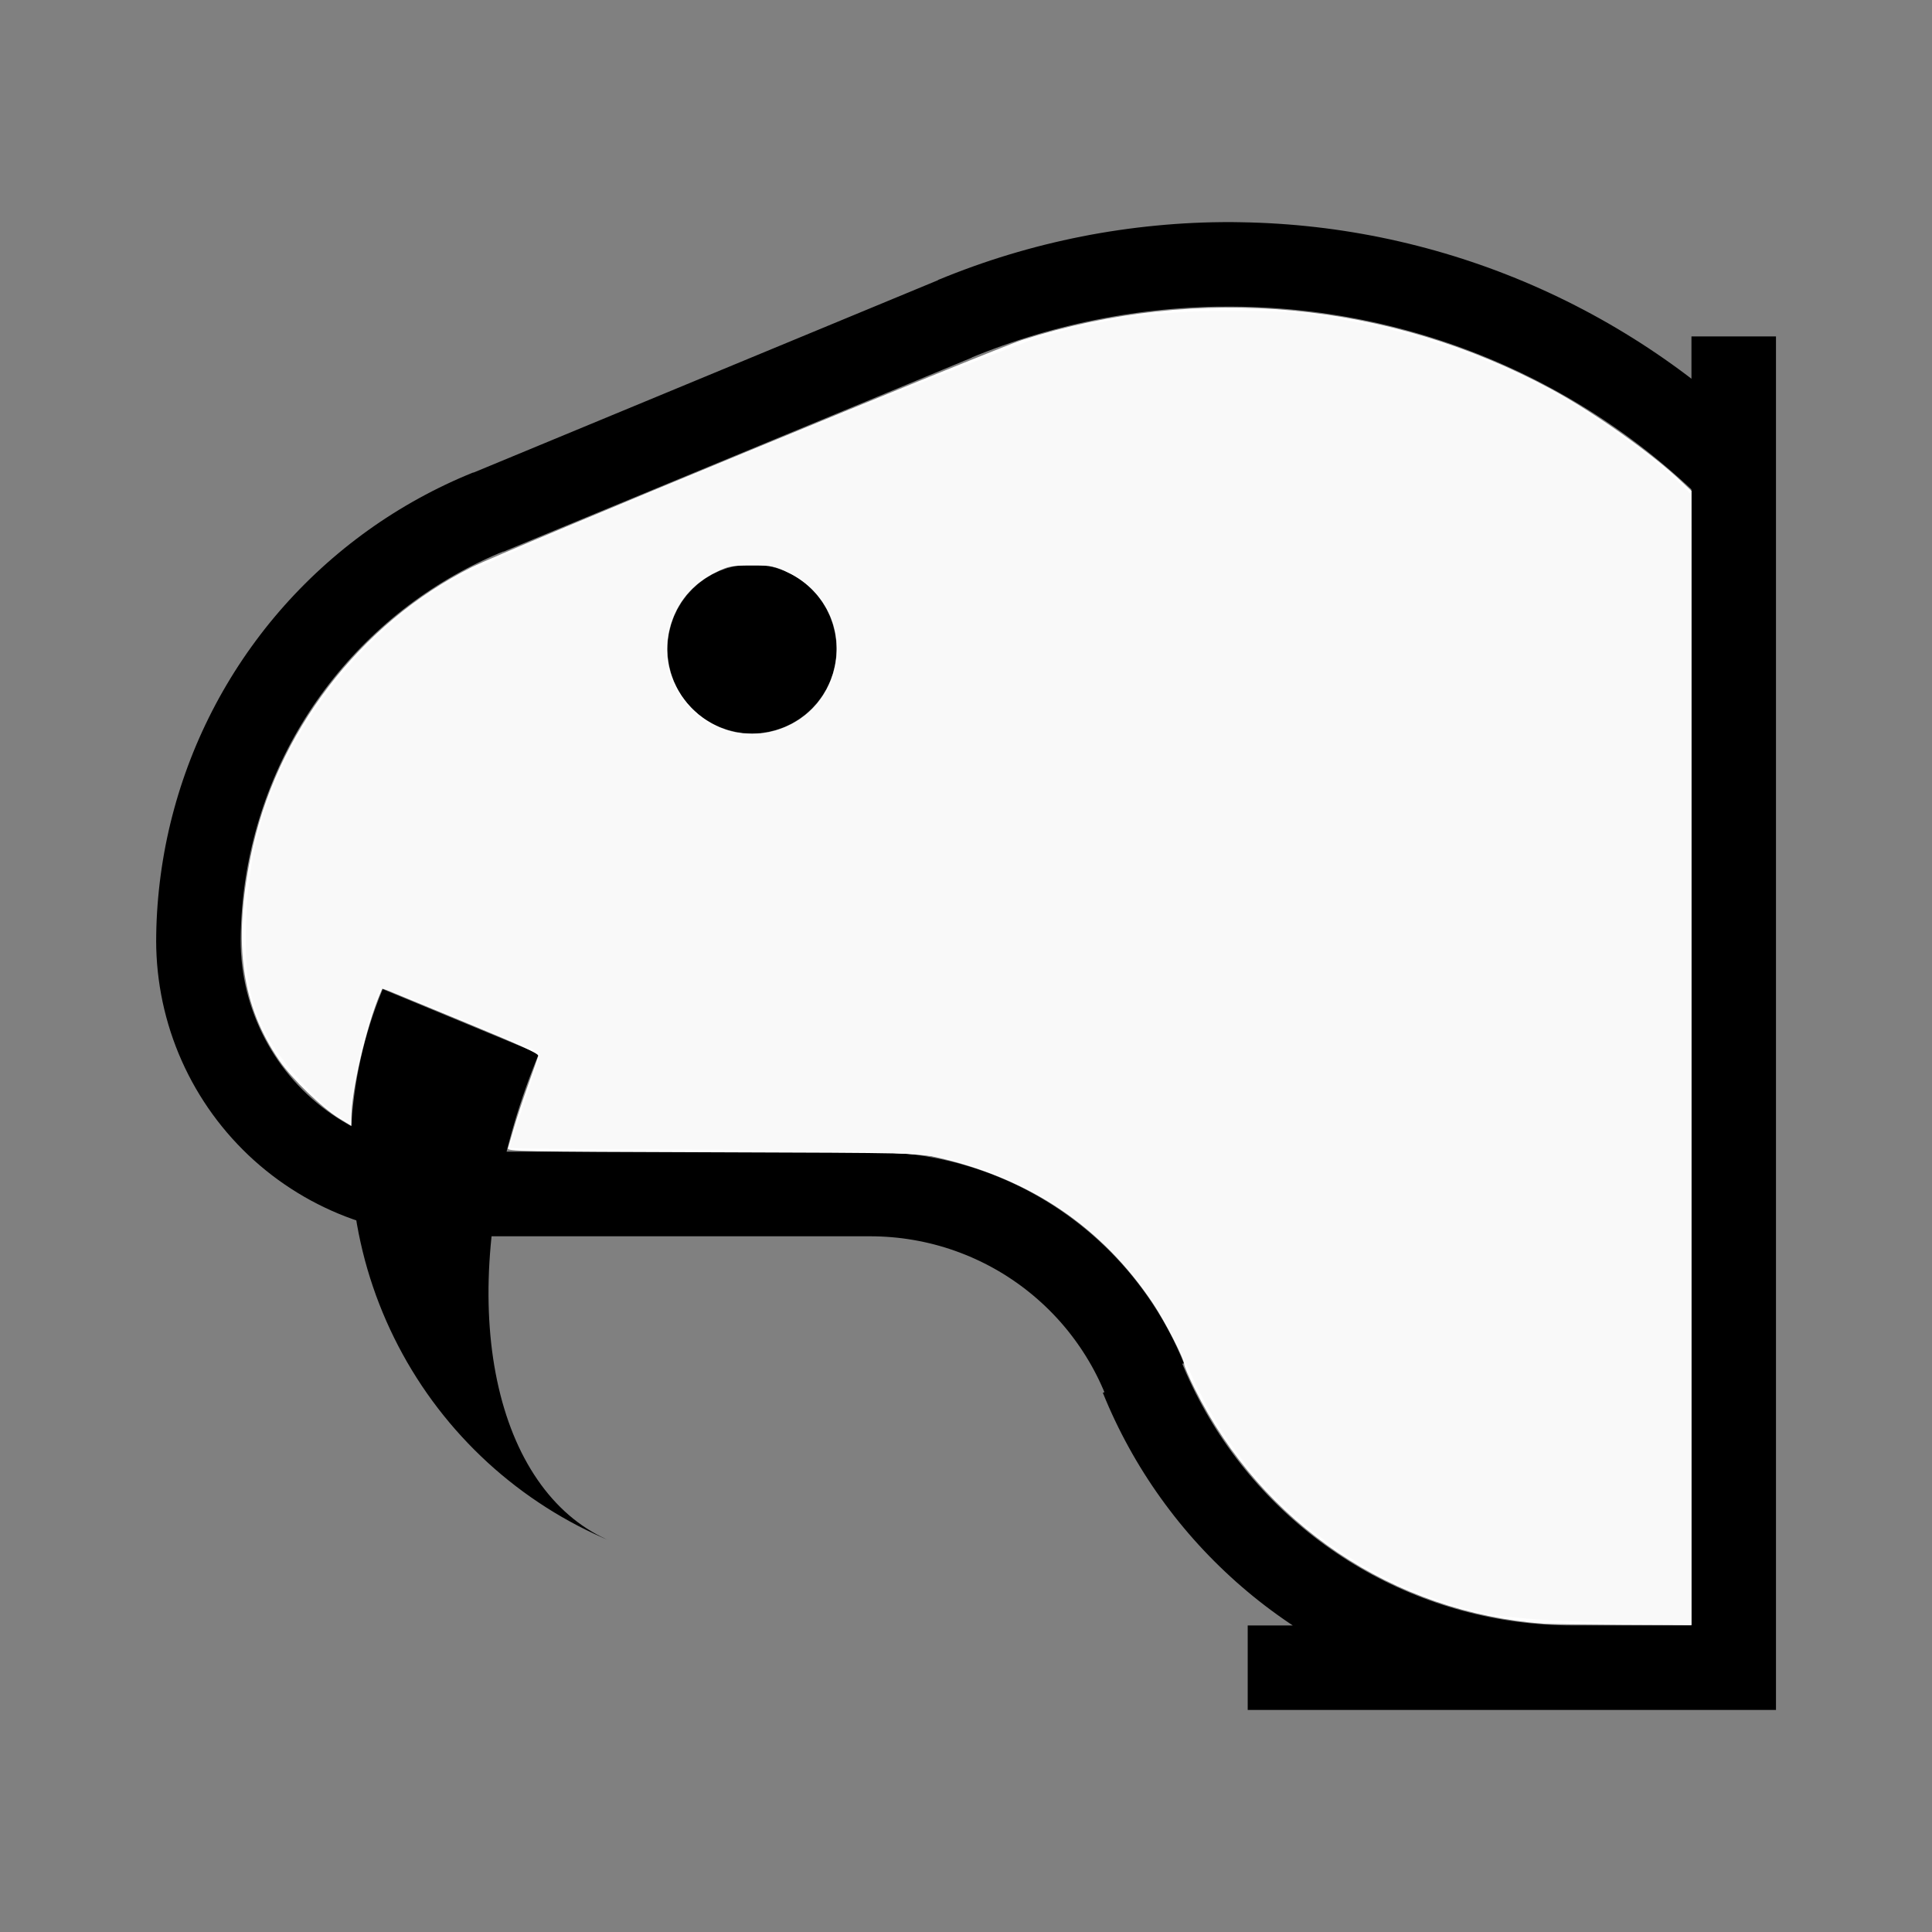 <?xml version="1.0" encoding="UTF-8" standalone="no"?>
<svg
   width="100%"
   height="100%"
   viewBox="-110 -63.75 200 200"
   version="1.1"
   id="svg1"
   sodipodi:docname="wwalrus.svg"
   inkscape:version="1.3 (0e150ed6c4, 2023-07-21)"
   xmlns:inkscape="http://www.inkscape.org/namespaces/inkscape"
   xmlns:sodipodi="http://sodipodi.sourceforge.net/DTD/sodipodi-0.dtd"
   xmlns="http://www.w3.org/2000/svg"
   xmlns:svg="http://www.w3.org/2000/svg"
   xmlns:rdf="http://www.w3.org/1999/02/22-rdf-syntax-ns#"
   xmlns:cc="http://creativecommons.org/ns#"
   xmlns:dc="http://purl.org/dc/elements/1.1/">
  <rect x="-110" y="-63.75" width="200" height="200" fill="#808080" stroke="none"/>
  <defs
     id="defs1" />
  <sodipodi:namedview
     id="namedview1"
     pagecolor="#505050"
     bordercolor="#ffffff"
     borderopacity="1"
     inkscape:showpageshadow="0"
     inkscape:pageopacity="0"
     inkscape:pagecheckerboard="1"
     inkscape:deskcolor="#505050"
     inkscape:document-units="mm"
     showgrid="false"
     inkscape:zoom="2.5593334"
     inkscape:cx="100.41677"
     inkscape:cy="99.830683"
     inkscape:window-width="1838"
     inkscape:window-height="1057"
     inkscape:window-x="2234"
     inkscape:window-y="1637"
     inkscape:window-maximized="1"
     inkscape:current-layer="svg1" />
  <title
     id="title1">svgOutput</title>
  <desc
     id="desc1">made with tinkercad</desc>
  <path
     id="path1"
     d="m 17.462,-40.759 -0.973,0.004 -0.619,0.009 -0.355,0.005 -0.973,0.027 -0.972,0.039 -0.972,0.051 -0.972,0.064 -0.971,0.076 -0.969,0.088 -0.969,0.099 -0.967,0.11 -0.966,0.123 -0.964,0.135 -0.962,0.147 -0.96,0.158 -0.959,0.17 -0.956,0.184 -0.448,0.091 -0.506,0.103 -0.952,0.207 -0.949,0.218 -0.945,0.229 -0.944,0.241 -0.94,0.253 -0.937,0.265 -0.934,0.276 -0.062,0.019 -0.868,0.269 -0.926,0.298 -0.922,0.312 -0.919,0.322 -0.915,0.334 -0.91,0.345 -0.906,0.355 -0.75,0.305 -0.051,0.02 -0.101,0.042 0.008,0.019 -0.008,0.004 -28.438,11.779 -19.606,8.121 -0.052,0.022 -0.009,-0.022 -0.248,0.103 -0.472,0.194 -0.047,0.02 -0.669,0.287 -0.71,0.318 -0.281,0.131 -0.425,0.199 -0.701,0.339 -0.696,0.349 -0.69,0.361 -0.685,0.37 -0.68,0.38 -0.674,0.39 -0.668,0.401 -0.662,0.41 -0.656,0.42 -0.173,0.114 -0.477,0.315 -0.643,0.44 -0.636,0.449 -0.63,0.458 -0.623,0.468 -0.616,0.476 -0.118,0.095 -0.491,0.391 -0.602,0.496 -0.594,0.503 -0.586,0.512 -0.579,0.522 -0.571,0.529 -0.564,0.538 -0.555,0.547 -0.548,0.554 -0.538,0.562 -0.531,0.571 -0.521,0.577 -0.514,0.586 -0.239,0.281 -0.265,0.312 -0.496,0.6 -0.487,0.608 -0.477,0.615 -0.468,0.623 -0.459,0.629 -0.45,0.635 -0.057,0.083 -0.383,0.559 -0.431,0.649 -0.421,0.655 -0.411,0.662 -0.402,0.668 -0.391,0.673 -0.382,0.679 -0.371,0.685 -0.361,0.69 -0.351,0.696 -0.34,0.7 -0.33,0.706 -0.32,0.709 -0.309,0.715 -0.298,0.72 -0.025,0.064 -0.262,0.66 -0.277,0.728 -0.266,0.732 -0.255,0.736 -0.244,0.739 -0.233,0.744 -0.222,0.747 -0.211,0.75 -0.2,0.752 -0.146,0.581 -0.043,0.174 -0.178,0.759 -0.166,0.761 -0.155,0.763 -0.143,0.766 -0.132,0.767 -0.121,0.769 -0.109,0.772 -0.098,0.773 -0.087,0.774 -0.009,0.091 -0.066,0.684 -0.064,0.776 -0.052,0.778 -0.041,0.778 -0.029,0.778 -0.016,0.779 -0.004,0.545 h -0.002 l 0.001,0.088 -0.001,0.146 h 0.003 l 0.007,0.568 0.032,0.801 0.052,0.8 0.074,0.798 0.094,0.796 0.115,0.794 0.136,0.79 0.156,0.787 0.177,0.782 0.198,0.777 0.217,0.772 0.161,0.52 0.076,0.246 0.258,0.759 0.277,0.752 0.297,0.745 0.317,0.737 0.336,0.728 0.354,0.719 0.373,0.71 0.392,0.699 0.41,0.689 0.243,0.385 0.185,0.293 0.445,0.667 0.462,0.655 0.481,0.643 0.496,0.629 0.513,0.617 0.529,0.603 0.544,0.588 0.559,0.575 0.389,0.379 0.185,0.18 0.588,0.544 0.603,0.528 0.321,0.267 0.296,0.246 0.629,0.496 0.643,0.48 0.654,0.462 0.667,0.445 0.678,0.428 0.689,0.411 0.699,0.392 0.515,0.27 0.194,0.102 0.719,0.355 0.728,0.336 0.737,0.317 0.745,0.297 0.475,0.175 0.212,0.078 0.066,0.024 0.046,0.015 0.096,0.033 0.08,0.027 0.051,0.018 0.033,0.011 0.013,0.004 0.002,0.009 0.005,0.034 0.01,0.062 0.05,0.302 0.176,0.939 0.084,0.398 0.113,0.535 0.217,0.93 0.236,0.925 0.258,0.92 0.277,0.912 0.298,0.908 0.316,0.901 0.337,0.893 0.099,0.245 0.257,0.64 0.24,0.562 0.135,0.316 0.394,0.87 0.414,0.861 0.431,0.851 0.45,0.841 0.468,0.833 0.487,0.821 0.356,0.573 0.147,0.237 0.521,0.799 0.539,0.789 0.556,0.776 0.573,0.763 0.59,0.751 0.605,0.738 0.045,0.053 0.576,0.671 0.637,0.709 0.652,0.697 0.18,0.184 0.488,0.499 0.681,0.666 0.696,0.653 0.088,0.079 0.623,0.559 0.725,0.621 0.737,0.605 0.751,0.59 0.764,0.572 0.025,0.019 0.75,0.538 0.788,0.538 0.8,0.523 0.581,0.362 0.229,0.142 0.062,0.037 0.261,0.155 0.019,0.011 0.478,0.283 0.832,0.469 0.841,0.45 0.852,0.431 0.417,0.2 0.257,0.123 0.186,0.09 0.715,0.325 0.154,0.07 0.155,0.066 0.251,0.107 0.22,0.094 -0.272,-0.119 -0.517,-0.248 -0.508,-0.266 -0.383,-0.219 -0.117,-0.066 -0.491,-0.305 -0.482,-0.323 -0.473,-0.342 -0.462,-0.36 -0.454,-0.378 -0.089,-0.08 -0.354,-0.316 -0.432,-0.414 -0.422,-0.431 -0.411,-0.449 -0.4,-0.466 -0.389,-0.482 -0.378,-0.5 -0.366,-0.516 -0.355,-0.532 -0.343,-0.547 -0.331,-0.564 -0.319,-0.578 -0.102,-0.196 -0.206,-0.398 -0.294,-0.61 -0.076,-0.169 -0.206,-0.455 -0.269,-0.637 -0.256,-0.652 -0.243,-0.666 -0.23,-0.678 -0.217,-0.692 -0.205,-0.704 -0.19,-0.718 -0.177,-0.729 -0.164,-0.74 -0.099,-0.497 -0.051,-0.255 -0.137,-0.763 -0.123,-0.774 -0.109,-0.783 -0.095,-0.794 -0.08,-0.804 -0.067,-0.812 -0.053,-0.821 -0.039,-0.83 -0.016,-0.534 -0.009,-0.303 -0.011,-0.843 0.003,-0.851 0.017,-0.859 0.03,-0.865 0.046,-0.871 0.059,-0.876 0.072,-0.881 0.08,-0.819 0.007,-0.066 0.003,-0.031 h 3.309 25.844 1.419 8.644 0.156 l 0.062,9.05e-4 0.336,0.004 0.556,0.018 0.556,0.03 0.555,0.041 0.554,0.052 0.553,0.065 0.55,0.077 0.549,0.088 0.549,0.099 0.544,0.111 0.544,0.123 0.54,0.134 0.498,0.135 0.038,0.01 0.534,0.157 0.53,0.168 0.527,0.18 0.522,0.191 0.52,0.202 0.514,0.212 0.51,0.224 0.504,0.234 0.5,0.245 0.494,0.255 0.489,0.266 0.483,0.276 0.477,0.286 0.471,0.297 0.055,0.037 0.41,0.27 0.458,0.316 0.452,0.326 0.444,0.335 0.436,0.345 0.43,0.353 0.421,0.363 0.415,0.372 0.395,0.369 0.011,0.01 0.398,0.388 0.389,0.397 0.382,0.405 0.373,0.413 0.364,0.422 0.355,0.428 0.345,0.438 0.336,0.443 0.327,0.45 0.027,0.039 0.29,0.417 0.307,0.464 0.298,0.47 0.288,0.477 0.278,0.482 0.267,0.488 0.256,0.493 0.246,0.499 0.235,0.505 0.161,0.364 0.064,0.145 0.096,0.23 -0.161,0.065 0.117,0.282 0.181,0.438 0.307,0.716 0.318,0.71 0.329,0.706 0.339,0.701 0.349,0.696 0.361,0.69 0.25,0.462 0.12,0.223 0.38,0.68 0.39,0.674 0.401,0.668 0.41,0.662 0.42,0.655 0.43,0.65 0.298,0.436 0.142,0.208 0.449,0.636 0.458,0.63 0.468,0.623 0.326,0.423 0.149,0.194 0.486,0.609 0.496,0.602 0.503,0.594 0.512,0.586 0.522,0.58 0.529,0.571 0.538,0.563 0.547,0.555 0.189,0.187 0.365,0.361 0.562,0.538 0.571,0.531 0.577,0.522 0.201,0.176 0.386,0.338 0.593,0.504 0.027,0.023 0.573,0.473 0.608,0.487 0.615,0.478 0.623,0.468 0.629,0.459 0.635,0.45 0.202,0.138 0.44,0.302 0.34,0.226 h -0.01 -0.033 -0.056 -0.084 -0.109 -0.142 -0.171 -0.175 -3.885 v 8.75 h 29.437 25.25 v -8.75 -133.437 h -8.75 v 0.068 4.304 0.009 l -0.463,-0.354 -0.781,-0.582 -0.789,-0.571 -0.794,-0.561 -0.804,-0.552 -0.808,-0.542 -0.816,-0.531 -0.822,-0.521 -0.135,-0.083 -0.024,-0.015 -0.67,-0.413 -0.834,-0.501 -0.841,-0.491 -0.847,-0.48 -0.853,-0.47 -0.858,-0.459 -0.865,-0.449 -0.869,-0.438 -0.508,-0.247 -0.367,-0.18 -0.879,-0.416 -0.885,-0.405 -0.891,-0.396 -0.894,-0.383 -0.899,-0.372 -0.905,-0.36 -0.908,-0.351 -0.538,-0.2 -0.374,-0.139 -0.917,-0.327 -0.922,-0.316 -0.924,-0.305 -0.929,-0.293 -0.932,-0.281 -0.936,-0.271 -0.938,-0.258 -0.941,-0.246 -0.945,-0.236 -0.947,-0.223 -0.95,-0.213 -0.953,-0.199 -0.955,-0.189 -0.957,-0.176 -0.815,-0.14 -0.144,-0.025 -0.962,-0.153 -0.964,-0.141 -0.966,-0.129 -0.966,-0.116 -0.968,-0.105 -0.969,-0.093 -0.97,-0.081 -0.97,-0.068 -0.972,-0.058 -0.972,-0.045 -0.973,-0.033 -0.257,-0.005 -0.717,-0.016 z m -0.628,8.75 h 0.903 l 0.903,0.012 0.512,0.014 0.39,0.011 0.903,0.036 0.902,0.047 0.901,0.059 0.899,0.07 0.9,0.082 0.898,0.094 0.897,0.105 0.895,0.117 0.894,0.129 0.893,0.14 0.891,0.151 0.791,0.145 0.096,0.018 0.886,0.174 0.884,0.186 0.882,0.197 0.879,0.209 0.876,0.22 0.872,0.23 0.871,0.243 0.866,0.253 0.675,0.207 0.189,0.058 0.86,0.276 0.856,0.287 0.853,0.298 0.849,0.309 0.844,0.32 0.841,0.33 0.836,0.341 0.423,0.179 0.41,0.174 0.827,0.363 0.822,0.374 0.818,0.384 0.813,0.395 0.807,0.405 0.802,0.416 0.796,0.425 0.791,0.437 0.785,0.445 0.78,0.457 0.774,0.467 0.048,0.029 0.718,0.446 0.761,0.486 0.755,0.496 0.748,0.506 0.742,0.515 0.736,0.525 0.605,0.444 0.122,0.089 0.722,0.544 0.714,0.553 0.707,0.562 0.7,0.572 0.692,0.58 0.684,0.589 0.297,0.262 0.38,0.335 0.669,0.607 0.524,0.487 V -9.038 14.148 37.991 104.509 H 52.837 52.633 l -0.516,-0.004 -0.721,-0.018 -0.721,-0.03 -0.719,-0.042 -0.719,-0.053 -0.718,-0.065 -0.717,-0.077 -0.716,-0.089 -0.714,-0.1 -0.713,-0.113 -0.709,-0.124 -0.305,-0.058 -0.102,-0.02 -0.302,-0.057 -0.707,-0.148 -0.703,-0.159 -0.701,-0.171 -0.698,-0.182 -0.694,-0.193 -0.692,-0.206 -0.688,-0.216 -0.684,-0.228 -0.68,-0.239 -0.619,-0.229 -0.057,-0.021 -0.672,-0.261 -0.668,-0.272 -0.663,-0.283 -0.659,-0.294 -0.653,-0.306 -0.174,-0.085 -0.473,-0.231 -0.643,-0.326 -0.638,-0.337 -0.632,-0.348 -0.626,-0.358 -0.608,-0.361 -0.011,-0.007 -0.614,-0.378 -0.608,-0.389 -0.601,-0.398 -0.595,-0.409 -0.588,-0.417 -0.58,-0.428 -0.574,-0.437 -0.566,-0.447 -0.559,-0.455 -0.551,-0.465 -0.544,-0.473 -0.536,-0.483 -0.022,-0.02 -0.506,-0.472 -0.519,-0.501 -0.511,-0.508 -0.503,-0.517 -0.494,-0.525 -0.485,-0.534 -0.477,-0.541 -0.468,-0.549 -0.141,-0.171 -0.318,-0.386 -0.45,-0.564 -0.439,-0.572 -0.43,-0.578 -0.421,-0.586 -0.113,-0.164 -0.298,-0.429 -0.401,-0.599 -0.392,-0.605 -0.38,-0.612 -0.371,-0.619 -0.361,-0.625 -0.351,-0.63 -0.34,-0.637 -0.33,-0.641 -0.319,-0.647 -0.309,-0.652 -0.298,-0.657 -0.284,-0.657 -0.002,-0.004 -0.158,-0.383 0.16,-0.065 -0.248,-0.599 -0.26,-0.595 -0.27,-0.59 L 11.488,74.996 11.196,74.417 10.892,73.842 10.579,73.275 10.254,72.712 9.92,72.156 9.575,71.606 9.5,71.492 9.22,71.063 8.855,70.526 8.48,69.997 8.096,69.474 7.701,68.959 7.298,68.45 6.884,67.949 6.462,67.457 6.031,66.972 5.59,66.495 5.142,66.026 4.684,65.566 4.218,65.115 3.743,64.672 3.356,64.323 3.26,64.238 2.77,63.812 2.271,63.397 1.766,62.99 1.535,62.812 1.252,62.593 0.732,62.206 0.204,61.828 -0.331,61.46 -0.873,61.102 -1.42,60.754 -1.975,60.417 -2.535,60.089 -3.102,59.773 -3.674,59.466 l -0.577,-0.296 -0.584,-0.284 -0.588,-0.274 -0.21,-0.093 -0.383,-0.17 -0.599,-0.252 -0.602,-0.241 -0.607,-0.23 -0.612,-0.218 -0.615,-0.208 -0.144,-0.045 -0.474,-0.15 -0.622,-0.184 -0.627,-0.173 -0.628,-0.16 -0.632,-0.15 -0.623,-0.135 -0.011,-0.003 -0.637,-0.125 -0.639,-0.114 -0.641,-0.102 -0.642,-0.09 -0.645,-0.079 -0.645,-0.066 -0.648,-0.054 -0.648,-0.042 -0.648,-0.03 -0.648,-0.018 -0.43,-0.004 v -0.002 h -12.486 -23.639 -1.751 l 0.058,-0.238 0.235,-0.909 0.249,-0.907 0.262,-0.908 0.274,-0.907 0.287,-0.904 0.299,-0.902 0.086,-0.25 0.225,-0.648 0.324,-0.896 0.336,-0.893 0.348,-0.888 0.359,-0.883 -0.004,-0.002 -1.587,-0.657 -3.626,-1.502 -0.878,-0.364 -3.121,-1.293 -6.951,-2.879 -0.355,0.886 -0.336,0.893 -0.317,0.9 -0.297,0.908 -0.178,0.586 -0.099,0.327 -0.256,0.92 -0.237,0.925 -0.216,0.929 -0.197,0.934 -0.176,0.938 -0.155,0.941 -0.135,0.945 -0.114,0.948 -0.094,0.949 -0.073,0.952 -0.017,0.303 -0.006,-0.003 -0.028,-0.015 -0.014,-0.008 -0.028,-0.016 -0.246,-0.134 -0.571,-0.332 -0.561,-0.351 -0.549,-0.367 -0.538,-0.384 -0.527,-0.399 -0.514,-0.416 -0.093,-0.08 -0.409,-0.351 -0.488,-0.445 -0.474,-0.46 -0.46,-0.474 -0.445,-0.488 -0.43,-0.501 -0.416,-0.514 -0.4,-0.526 -0.384,-0.539 -0.366,-0.549 -0.351,-0.561 -0.333,-0.571 -0.316,-0.58 -0.298,-0.59 -0.168,-0.358 -0.113,-0.241 -0.262,-0.607 -0.243,-0.614 -0.225,-0.621 -0.207,-0.627 -0.187,-0.634 -0.168,-0.639 -0.148,-0.644 -0.128,-0.649 -0.109,-0.651 -0.09,-0.655 -0.069,-0.657 -0.05,-0.659 -0.031,-0.66 -0.006,-0.425 -0.002,-0.148 9.05e-4,-0.086 0.004,-0.486 0.018,-0.721 0.03,-0.721 0.042,-0.719 0.053,-0.719 0.065,-0.718 0.077,-0.717 0.039,-0.317 0.05,-0.399 0.101,-0.714 0.113,-0.713 0.018,-0.105 0.106,-0.605 0.136,-0.709 0.149,-0.707 0.158,-0.703 0.172,-0.701 0.182,-0.698 0.194,-0.694 0.125,-0.421 0.081,-0.271 0.216,-0.688 0.228,-0.684 0.239,-0.68 0.25,-0.676 0.262,-0.672 0.272,-0.669 0.284,-0.663 0.294,-0.659 0.305,-0.653 0.316,-0.648 0.104,-0.205 0.222,-0.439 0.337,-0.638 0.347,-0.632 0.358,-0.626 0.369,-0.619 0.378,-0.614 0.388,-0.608 0.398,-0.601 0.409,-0.595 0.417,-0.588 0.428,-0.58 0.436,-0.574 0.043,-0.053 0.405,-0.513 0.456,-0.559 0.465,-0.551 0.473,-0.544 0.483,-0.536 0.492,-0.528 0.5,-0.519 0.509,-0.511 0.517,-0.503 0.525,-0.495 0.534,-0.485 0.375,-0.331 0.165,-0.146 0.549,-0.468 0.557,-0.459 0.028,-0.022 0.537,-0.428 0.572,-0.44 0.578,-0.43 0.587,-0.421 0.592,-0.411 0.6,-0.401 0.605,-0.392 0.612,-0.381 0.619,-0.371 0.111,-0.064 0.457,-0.264 0.057,-0.033 0.63,-0.351 0.636,-0.34 0.642,-0.33 0.647,-0.319 0.652,-0.309 0.657,-0.298 0.662,-0.286 0.488,-0.201 0.009,0.023 16.995,-7.04 17.5,-7.249 3.719,-1.54 10.29,-4.263 -0.008,-0.019 0.683,-0.277 0.841,-0.33 0.844,-0.318 0.85,-0.308 0.853,-0.297 0.857,-0.285 0.86,-0.274 0.089,-0.027 0.775,-0.236 0.866,-0.252 0.871,-0.241 0.873,-0.23 0.877,-0.218 0.798,-0.189 0.08,-0.019 0.883,-0.196 0.884,-0.184 0.885,-0.172 0.889,-0.162 0.89,-0.151 0.893,-0.138 0.893,-0.127 0.87,-0.112 0.026,-0.003 0.897,-0.104 0.898,-0.092 0.9,-0.081 0.9,-0.069 0.901,-0.057 0.902,-0.047 0.902,-0.034 0.842,-0.021 0.06,-0.001 z m -48.988,26.687 -0.857,0.042 -0.85,0.126 -0.445,0.112 -0.388,0.097 -0.808,0.289 -0.776,0.368 -0.737,0.441 -0.689,0.512 -0.636,0.577 -0.577,0.636 -0.512,0.69 -0.441,0.737 -0.24,0.508 -0.128,0.269 -0.288,0.808 -0.209,0.833 -0.126,0.85 -0.042,0.858 0.042,0.857 0.126,0.85 0.209,0.833 0.288,0.808 0.096,0.202 0.272,0.574 0.441,0.737 0.512,0.69 0.577,0.636 0.636,0.577 0.689,0.512 0.737,0.441 0.776,0.368 0.808,0.289 0.388,0.097 0.445,0.112 0.85,0.126 0.857,0.042 0.857,-0.042 0.85,-0.126 0.833,-0.209 0.808,-0.289 0.776,-0.368 0.737,-0.441 0.154,-0.114 0.535,-0.397 0.636,-0.577 0.577,-0.636 0.512,-0.69 0.441,-0.737 0.368,-0.776 0.288,-0.808 0.209,-0.833 0.126,-0.85 0.042,-0.857 -0.042,-0.858 -0.126,-0.85 -0.209,-0.833 -0.288,-0.808 -0.128,-0.269 -0.24,-0.508 -0.441,-0.737 -0.512,-0.69 -0.577,-0.636 -0.636,-0.577 -0.535,-0.397 -0.154,-0.114 -0.737,-0.441 -0.776,-0.368 -0.808,-0.289 -0.833,-0.209 -0.85,-0.126 z"
     style="stroke-width:0.875" />
  <path
     style="fill:#ffffff;stroke-width:0.207;stroke-opacity:0"
     d="M 49.803,104.338 C 34.205,103.161 20.689,94.069 13.688,80.046 c -0.606,-1.214 -1.102,-2.369 -1.102,-2.565 0,-0.577 -1.973,-4.43 -3.232,-6.311 C 4.075,63.28 -3.349,58.262 -12.992,56.063 c -2.011,-0.459 -2.152,-0.462 -23.28,-0.53 -19.962,-0.064 -21.249,-0.09 -21.147,-0.423 0.06,-0.195 0.338,-1.145 0.617,-2.112 0.279,-0.967 0.941,-2.967 1.471,-4.445 0.53,-1.478 1.005,-2.827 1.054,-2.998 0.069,-0.236 -1.84,-1.106 -8.024,-3.656 l -8.114,-3.346 -0.241,0.573 c -1.435,3.412 -2.977,10.062 -2.977,12.837 v 0.829 l -1.27,-0.776 c -1.755,-1.072 -4.871,-4.08 -6.163,-5.949 -3.915,-5.664 -4.825,-12.041 -3.007,-21.086 2.576,-12.818 11.268,-24.196 22.949,-30.041 2.966,-1.484 54.125,-22.6 56.934,-23.499 18.234,-5.837 37.986,-3.997 54.804,5.107 4.427,2.397 10.336,6.588 13.469,9.555 l 1.02,0.966 v 58.706 58.706 l -7.185,-0.036 c -3.952,-0.02 -7.604,-0.068 -8.115,-0.106 z M -30.378,12.033 c 3.183,-0.675 5.67,-2.945 6.607,-6.031 1.267,-4.173 -0.616,-8.493 -4.552,-10.438 -1.515,-0.749 -1.623,-0.77 -3.844,-0.77 -2.131,0 -2.376,0.043 -3.629,0.643 -2.529,1.21 -4.2,3.221 -4.877,5.87 -1.582,6.19 4.044,12.052 10.294,10.726 z"
     id="path2" />
  <path
     style="fill:#f9f9f9;stroke-width:0.391;stroke-opacity:0"
     d="m 161.956,167.806 c -3.64,-0.155 -7.368,-0.541 -8.925,-0.926 -13.243,-3.27 -24.019,-12.13 -29.601,-24.339 -3.289,-7.193 -5.169,-9.991 -9.439,-14.047 -3.597,-3.417 -7.216,-5.61 -12.265,-7.434 -3.434,-1.24 -4.46,-1.425 -9.515,-1.714 -3.116,-0.178 -13.27,-0.334 -22.564,-0.347 -9.294,-0.013 -16.899,-0.089 -16.899,-0.17 0,-0.08 0.703,-2.234 1.563,-4.786 0.86,-2.552 1.563,-4.753 1.563,-4.891 0,-0.138 -0.659,-0.522 -1.465,-0.854 -0.806,-0.332 -4.424,-1.847 -8.041,-3.368 -3.616,-1.521 -6.711,-2.681 -6.877,-2.579 -0.794,0.491 -3.135,9.748 -3.147,12.445 l -0.007,1.487 -1.209,-0.706 c -2.18,-1.273 -6.462,-6.153 -7.7,-8.774 -1.78,-3.77 -2.169,-6.179 -1.924,-11.917 0.243,-5.689 1.341,-10.363 3.56,-15.167 3.939,-8.525 10.994,-16.156 18.586,-20.102 5.809,-3.019 55.181,-23.324 60.416,-24.847 6.141,-1.787 11.844,-2.571 18.783,-2.584 6.856,-0.013 8.039,0.094 14.2,1.286 7.404,1.432 15.859,4.694 22.066,8.514 3.697,2.275 8.254,5.634 10.267,7.569 l 1.661,1.596 v 58.528 58.528 l -3.419,-0.068 c -1.88,-0.037 -6.232,-0.188 -9.67,-0.334 z M 82.1,74.905 c 6.03,-3.15 6.223,-11.691 0.344,-15.221 -3.659,-2.197 -8.235,-1.643 -10.994,1.332 -2.721,2.934 -3.282,7.166 -1.379,10.413 1.832,3.126 4.177,4.503 7.737,4.543 1.684,0.019 2.693,-0.232 4.292,-1.067 z"
     id="path3"
     transform="translate(-110,-63.75)" />
</svg>
